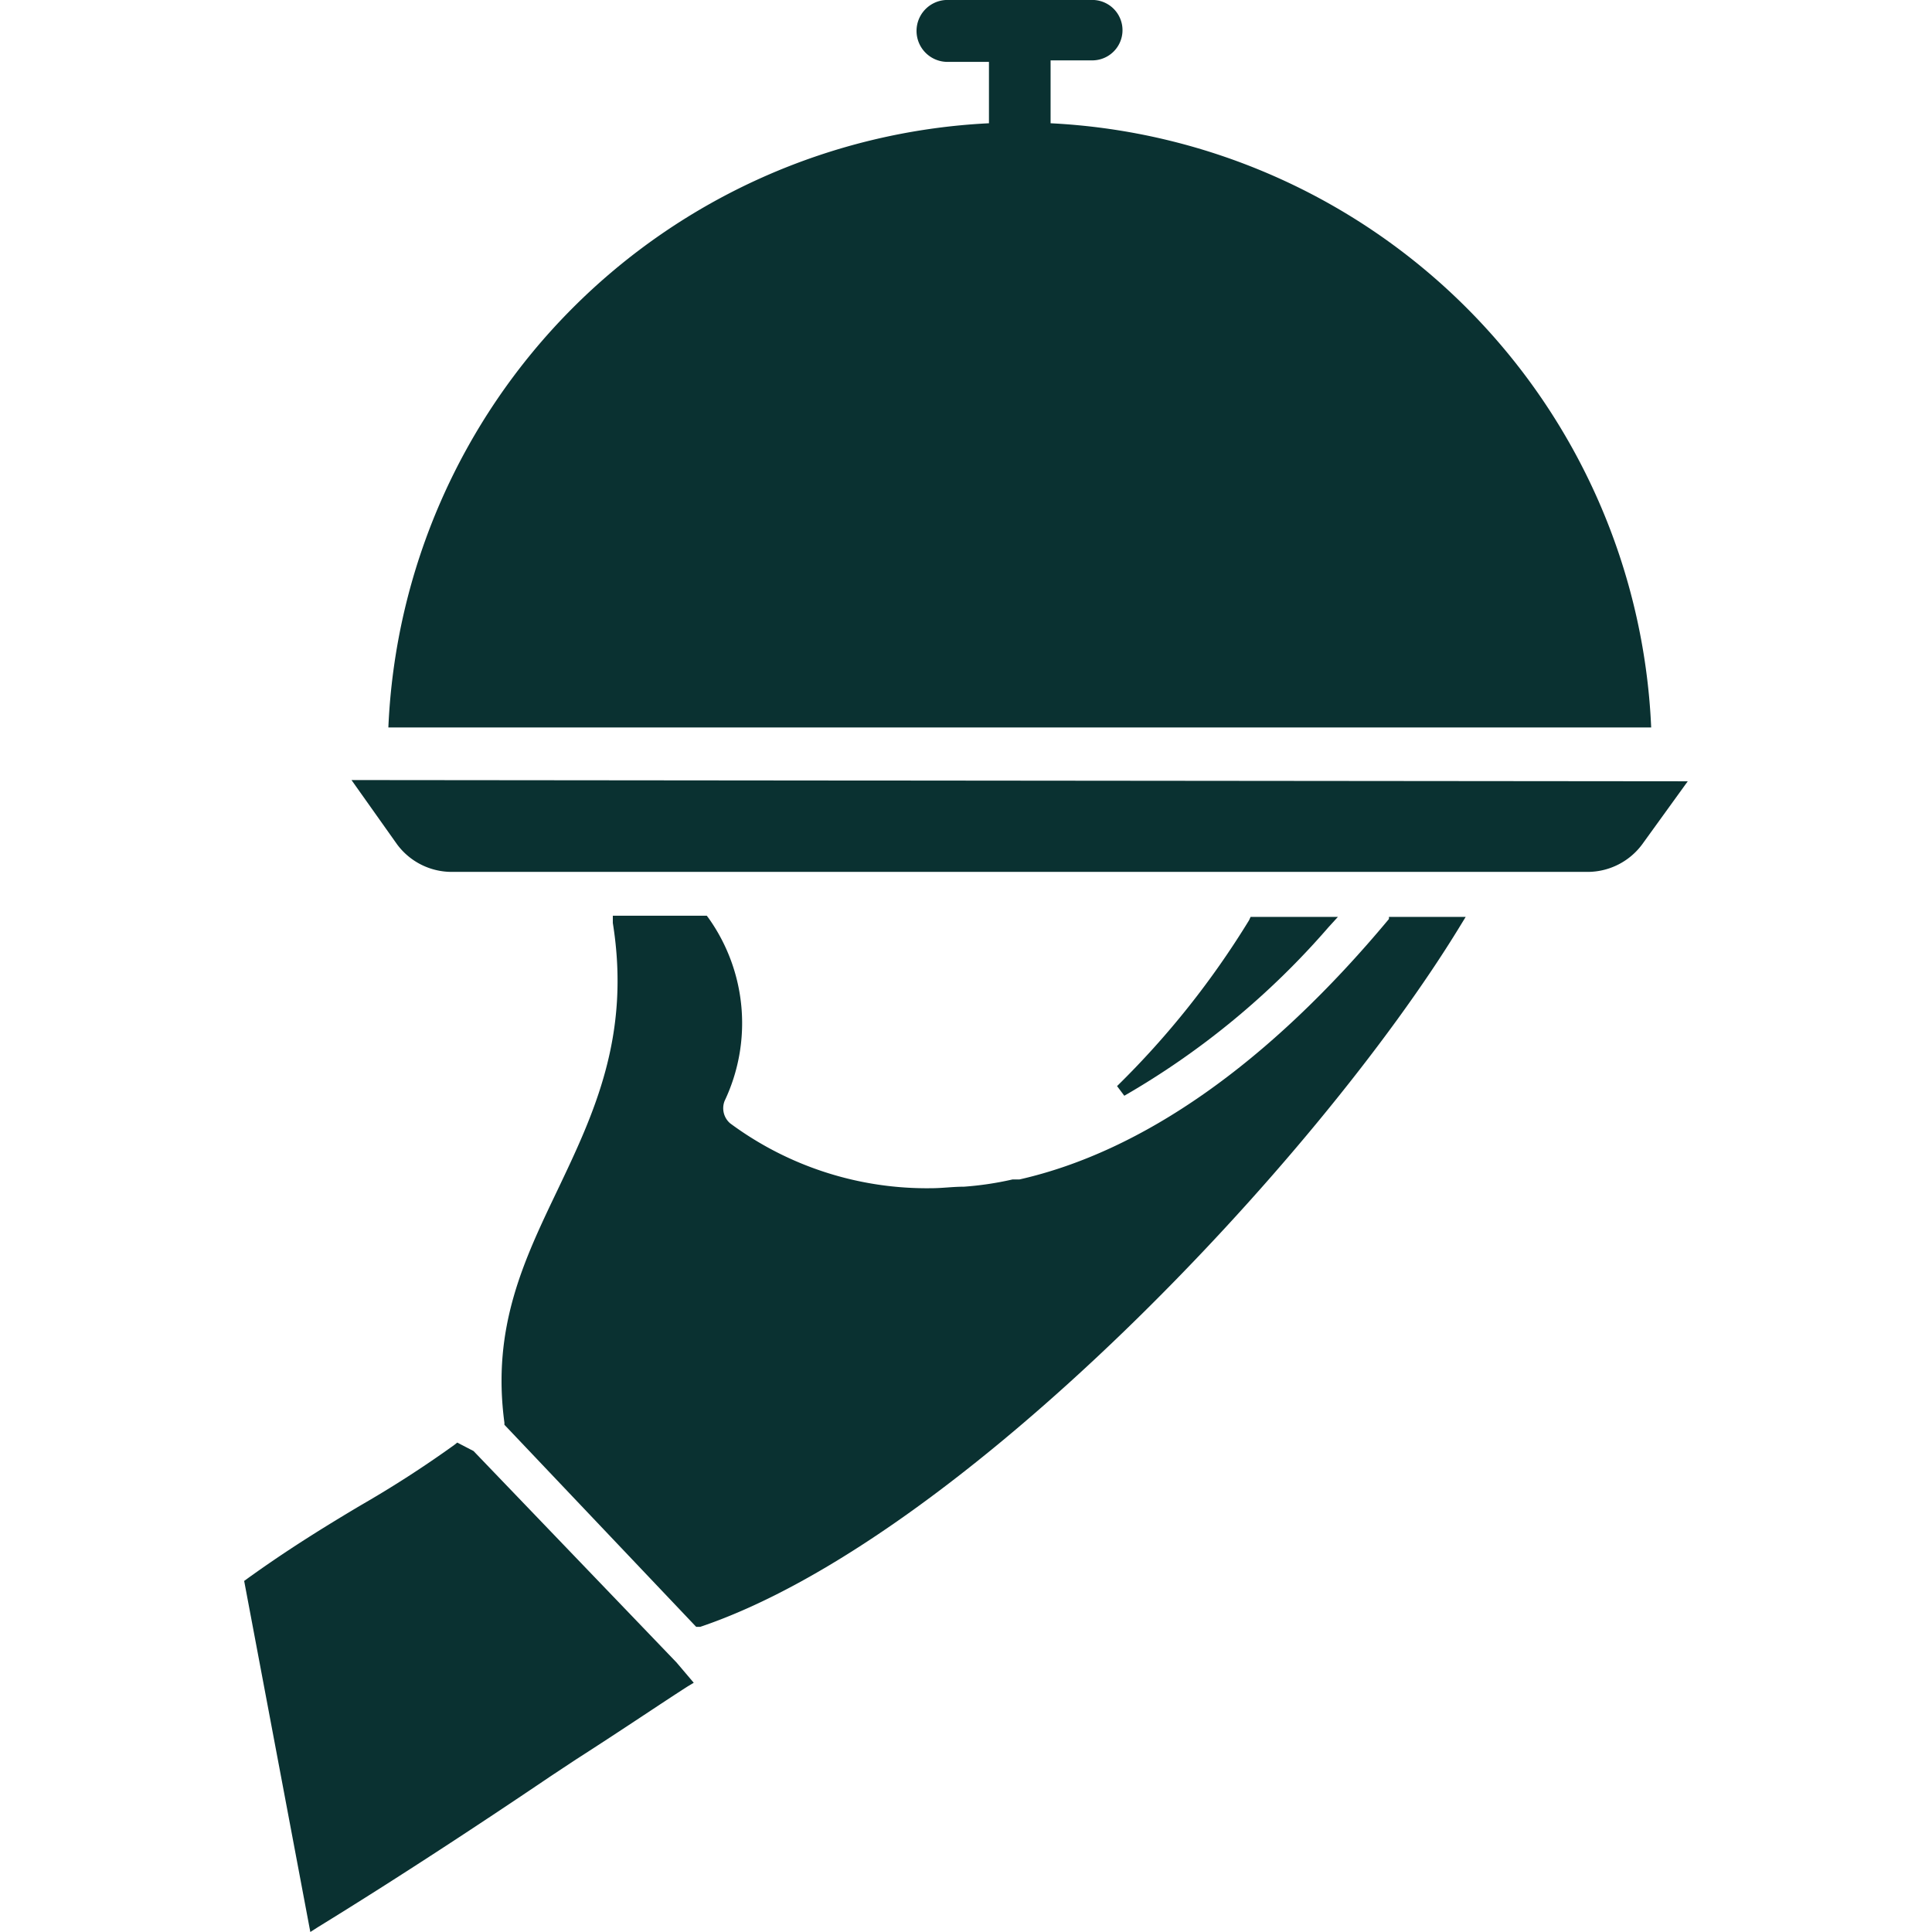 <svg xmlns="http://www.w3.org/2000/svg" xmlns:xlink="http://www.w3.org/1999/xlink" width="200" height="200" viewBox="0 0 200 200">
  <defs>
    <clipPath id="clip-Custom_Size_16">
      <rect width="200" height="200"/>
    </clipPath>
  </defs>
  <g id="Custom_Size_16" data-name="Custom Size – 16" clip-path="url(#clip-Custom_Size_16)">
    <rect width="200" height="200" fill="rgba(127,38,41,0)"/>
    <g id="platter" transform="translate(17.175 -0.05)">
      <path id="Path_6" data-name="Path 6" d="M11.66,25.87l4.722,6.661a7.037,7.037,0,0,0,5.6,2.846H139.7a7.037,7.037,0,0,0,5.567-2.846L149.987,26Z" transform="translate(7.552 54.931)" fill="#0a3131"/>
      <path id="Path_7" data-name="Path 7" d="M108.491,30.7C95.982,45.716,82.94,54.785,70.243,57.663h-.719a33.118,33.118,0,0,1-5.035.751c-1.157,0-2.252.156-3.346.156a34.214,34.214,0,0,1-20.86-6.724,2.064,2.064,0,0,1-.563-2.314A18.765,18.765,0,0,0,38.061,30.61l-.188-.25H28.147v.751c1.876,11.7-1.97,19.765-5.723,27.647-3.5,7.318-6.818,14.23-5.5,24.081v.219L36.779,103.98h.407c26.9-9.07,63.894-48.319,78.655-72.525l.594-.97h-7.944Z" transform="translate(18.117 64.483)" fill="#0a3131"/>
      <path id="Path_8" data-name="Path 8" d="M58.892,31.463l.97-1.063H50.823l-.156.344A89.2,89.2,0,0,1,37,47.914l.751,1A82.346,82.346,0,0,0,58.892,31.463Z" transform="translate(61.462 64.568)" fill="#0a3131"/>
      <path id="Path_9" data-name="Path 9" d="M31.847,48.676,30.158,47.8l-.313.25a113.59,113.59,0,0,1-9.7,6.255c-3.628,2.158-7.537,4.566-11.7,7.568l-.344.25,6.849,36.341.782-.5c8.038-4.941,16.575-10.539,24.113-15.637l2.6-1.72c4.879-3.127,8.882-5.848,11.572-7.568l.625-.375-1.783-2.1Z" transform="translate(0 101.585)" fill="#0a3131"/>
      <path id="Path_10" data-name="Path 10" d="M81.434,12.81V6.3h4.316a3.127,3.127,0,1,0,0-6.255H70.706a3.206,3.206,0,0,0,0,6.411h4.347V12.81A65.457,65.457,0,0,0,12.88,75.359H143.607A65.489,65.489,0,0,0,81.434,12.81Z" transform="translate(10.148 0)" fill="#0a3131"/>
    </g>
  </g>
</svg>

